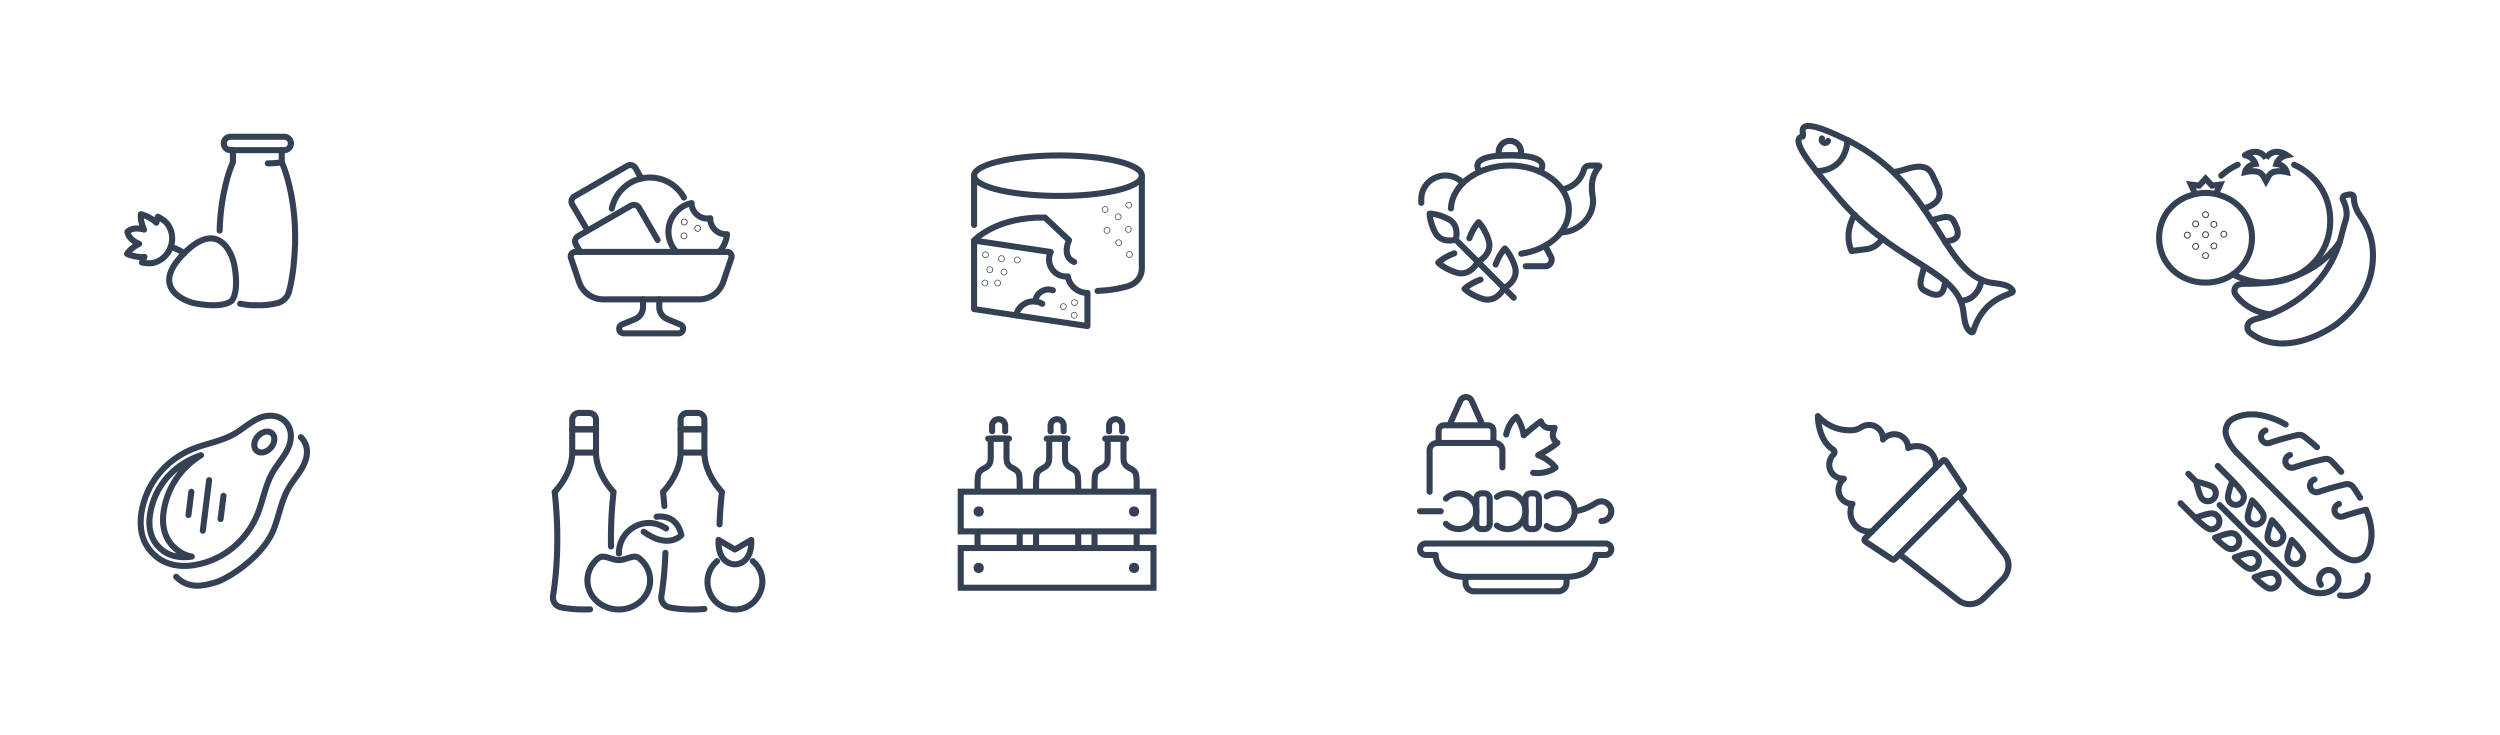 <svg xmlns="http://www.w3.org/2000/svg" width="1233.846" height="362.955" xml:space="preserve"><g fill="none" stroke="#344154" stroke-width="3" stroke-linecap="round" stroke-linejoin="round" stroke-miterlimit="10"><path d="M139.055 80.115s-3.553.508-6.852.508M140.259 74.108h-26.497a3.305 3.305 0 0 1-3.305-3.305h0a3.305 3.305 0 0 1 3.305-3.305h26.497a3.305 3.305 0 0 1 3.305 3.305h0a3.305 3.305 0 0 1-3.305 3.305z"/><path d="M118.538 149.898c2.12.418 4.597.752 7.087.752h2.772c3.013 0 6.009-.491 8.375-1.023 2.878-.649 5.136-2.875 5.873-5.73h0c1.999-7.75 2.632-15.257 3.01-23.725v-3.242c0-8.373-.877-16.732-2.775-24.887-.964-4.142-2.219-8.393-3.823-11.928v-6.006M114.966 74.108v6.006c-1.604 3.535-2.859 7.787-3.823 11.928-1.661 7.136-2.54 14.428-2.734 21.749M71.28 126.777c-4.372.452-8.58-1.464-8.58-1.464s1.317-2.551 5.952-4.988c0 0-5.158-1.831-5.754-5.937 3.021-2.845 8.198-1.07 8.198-1.07-2.113-4.792-1.558-7.608-1.558-7.608s4.487 1.117 7.629 4.19l.754-2.932a17.2 17.2 0 0 1 3.75 2.499c.561.493 1.068 1.15 1.527 1.909 1.998 3.302 2.238 7.11 1.055 10.462-1.16 3.36-3.715 6.192-7.334 7.536-.831.308-1.637.507-2.383.544a17.22 17.22 0 0 1-4.491-.376l1.235-2.765zM90.859 125c13.188-13.188 19.937-5.698 22.799-.019 1.089 2.163 1.778 4.506 2.17 6.896 2.167 13.178-1.528 16.564-1.528 16.564s-3.785 4.129-18.923 1.097c0 .001-23.357-5.699-4.518-24.538z"/><path d="M84.254 121.838s3.705.994 6.604 3.162"/></g><g fill="none" stroke="#344154" stroke-width="3" stroke-linecap="round" stroke-linejoin="round" stroke-miterlimit="10"><path d="M358.82 124.317a2.262 2.262 0 0 1 2.142 2.986l-4.093 12.105c-.858 2.247-2.261 4.275-4.178 5.727a12.933 12.933 0 0 1-7.809 2.624H297.86a12.924 12.924 0 0 1-8.348-3.056c-1.65-1.394-2.854-3.241-3.625-5.258l-4.107-12.142a2.261 2.261 0 0 1 2.143-2.986h74.897z"/><path d="M325.379 147.758v3.751a6.516 6.516 0 0 0 4.026 6.022l6.314 2.611c2.307.955 1.625 4.389-.872 4.389h-26.951c-2.497 0-3.179-3.435-.872-4.389l6.314-2.611a6.515 6.515 0 0 0 4.025-6.022v-3.751"/><circle cx="337.726" cy="109.598" r=".176"/><circle cx="337.55" cy="116.419" r=".176"/><circle cx="344.361" cy="112.717" r=".177"/><path d="M301.952 102.96c1.791-8.75 9.533-15.333 18.813-15.333 7.217 0 13.503 3.98 16.784 9.865M354.926 124.318a14.43 14.43 0 0 0 3.886-8.73c-.171.011-.341.026-.516.026a7.766 7.766 0 0 1-7.766-7.766c0-.048.007-.095.008-.143a7.796 7.796 0 0 1-1.467.143c-4.234 0-7.669-3.39-7.758-7.602-6.519 1.41-11.404 7.207-11.404 14.148 0 3.842 1.496 7.334 3.938 9.926"/><path d="m286.367 124.317-2.135-3.698a2.982 2.982 0 0 1 1.091-4.074l26.029-15.028a2.983 2.983 0 0 1 4.075 1.091l9.144 15.837M290.034 113.825l-7.581-12.854a2.982 2.982 0 0 1 1.091-4.074l26.03-15.028a2.984 2.984 0 0 1 4.075 1.092l2.937 5.124"/></g><g fill="none" stroke="#344154" stroke-width="3" stroke-linecap="round" stroke-linejoin="round" stroke-miterlimit="10"><circle cx="486.371" cy="125.754" r=".149"/><circle cx="488.51" cy="133.086" r=".149"/><circle cx="494.253" cy="127.646" r=".149"/><circle cx="495.487" cy="134.273" r=".148"/><circle cx="486.072" cy="139.672" r=".149"/><circle cx="492.377" cy="139.672" r=".149"/><circle cx="524.812" cy="151.317" r=".149"/><circle cx="530.304" cy="149.347" r=".148"/><circle cx="530.156" cy="155.593" r=".149"/><circle cx="502.084" cy="128.294" r=".149"/><circle cx="557.107" cy="101.24" r=".149"/><circle cx="551.842" cy="106.966" r=".149"/><circle cx="556.896" cy="113.203" r=".149"/><circle cx="552.141" cy="119.8" r=".149"/><circle cx="557.405" cy="125.604" r=".148"/><circle cx="546.346" cy="113.712" r=".149"/><circle cx="545.399" cy="103.387" r=".148"/><path d="M480.752 118.719c.072-.042 10.75-11.806 34.979-11.342l11.863 11.155s-3.855 8.134 2.561 10.767M563.544 86.712v45.814c0 4.239-2.768 7.522-7.104 8.798-3.043.895-8.117 1.701-8.117 1.701s-3.162.388-6.637.572M480.752 111.015V86.712"/><path d="M563.544 86.712c0 5.516-17.578 9.987-40.78 9.987s-42.012-4.471-42.012-9.987c0-5.517 18.81-9.988 42.012-9.988s40.78 4.472 40.78 9.988zM527.024 136.429a8.43 8.43 0 0 1-9.281-8.387c0-1.312.309-2.549.843-3.656l-37.835-5.667v33.824l55.956 8.382v-16.34c-4.858-.001-8.884-3.526-9.683-8.156z"/><path d="M501.524 155.654c.869-5.301 7.469-8.9 12.872-5.73"/><path d="M519.647 143.269c-3.758-1.397-7.89.955-8.609 4.896l-.115.615"/></g><g fill="none" stroke="#344154" stroke-width="3" stroke-linecap="round" stroke-linejoin="round" stroke-miterlimit="10"><path d="M905.703 95.629c27.684 33.833 58.95 36.869 63.004 56.347.807 3.882.602 10.18 4.224 11.983.358.177.791-.027.907-.41 5.651-18.471 20.652-17.769 19.542-20.02-1.859-3.768-8.552-3.396-12.112-4.282-23.303-5.802-25.849-48.5-69.489-70.101-29.324-14.475-20.254-2.044-22.234-1.739-7.941 1.219 11.018 21.944 16.158 28.222z"/><path d="M977.977 138.129s-1.104 9.921-10.372 10.371M911.778 69.147s.114 14.89-15.352 15.352M902.183 69.568a1.614 1.614 0 0 1-2.985-1.227M915.338 106.036s-5.611 8.408-1.521 17.853l7.387-.927c4.659-.583 6.605-3.897 8.089-5.116M934.999 84.827c5.508-.495 15.075-6.388 18.775 1.593l2.6 5.608c3.978 8.582-6.967 10.792-7.028 10.837M953.174 108.603c3.502-.305 9.103-3.677 11.228.906.086.521 4.721 7.261-1.098 9.029l-3.326.792M949.524 131.597c-.402 4.094-3.951 9.889.712 12.052.521.084 7.262 4.72 9.03-1.099l.936-3.63"/></g><g fill="none" stroke="#344154" stroke-width="3" stroke-linecap="round" stroke-linejoin="round" stroke-miterlimit="10"><path d="M716.14 108.96c-1.501-1.239-6.666-3.483-10.561-3.54.056 3.891 2.3 9.057 3.539 10.562 3.507 4.253 9.303 2.281 9.303 2.281s1.973-5.795-2.281-9.303zM729.769 128.924s5.827-2.868 5.268-8.691c-.198-2.056-2.388-7.615-5.268-10.58-2.011 2.068-3.687 5.405-4.582 7.93M729.082 129.61s-2.867 5.828-8.691 5.269c-2.056-.198-7.615-2.389-10.579-5.269 2.067-2.009 5.402-3.685 7.928-4.581M742.735 141.892s5.828-2.868 5.268-8.691c-.196-2.056-2.387-7.614-5.268-10.58-2.01 2.068-3.686 5.405-4.582 7.93M742.05 142.577s-2.868 5.828-8.692 5.269c-2.055-.197-7.613-2.388-10.579-5.269 2.068-2.009 5.402-3.685 7.928-4.581M718.421 118.263l28.672 28.672"/><g><path d="M745.178 69.537c-3.758 0-6.441 3.687-5.236 7.282 3.192-.238 7.274-.239 10.474 0 1.204-3.594-1.477-7.282-5.238-7.282zM721.816 90.18c-7.153-7.416-20.364-2.582-20.364 8.298v1.617M753.032 131.396h9.581c2.416 0 3.96-2.578 2.818-4.707l-2.801-5.228h-.007M770.898 114.635c8.904-.309 16.677-8.706 15.142-17.686-2.738-16.011 9.848-15.351-1.566-15.223a2.967 2.967 0 0 0-2.819 2.145c-2.067 7.208-8.072 9.096-10.266 9.552"/><path d="M760.021 84.691c1.257-1.569 5.237-8.051-14.843-8.051-20.081 0-16.101 6.482-14.844 8.051"/><path d="M716.082 102.85c.559-11.76 13.371-21.163 29.097-21.163 16.079 0 29.114 9.833 29.114 21.963 0 10.688-10.12 19.593-23.527 21.559"/></g></g><g fill="none" stroke="#344154" stroke-width="3" stroke-linecap="round" stroke-miterlimit="10"><circle stroke-linejoin="round" cx="1083.626" cy="121.6" r=".224"/><circle stroke-linejoin="round" cx="1088.53" cy="126.158" r=".224"/><circle stroke-linejoin="round" cx="1092.644" cy="121.375" r=".225"/><circle stroke-linejoin="round" cx="1079.513" cy="116.045" r=".224"/><circle stroke-linejoin="round" cx="1088.53" cy="115.821" r=".224"/><circle stroke-linejoin="round" cx="1097.546" cy="115.596" r=".225"/><circle stroke-linejoin="round" cx="1083.626" cy="110.512" r=".224"/><circle stroke-linejoin="round" cx="1088.53" cy="105.954" r=".224"/><circle stroke-linejoin="round" cx="1092.644" cy="110.736" r=".225"/><path d="M1118.336 78.073c4.063-6.085 10.381-1.474 10.381-1.474-4.211.841-5.232 4.296-5.232 4.296 4.39.505 5.149 4.063 5.149 4.063-2.538-.594-4.492-.508-5.858-.242a4.704 4.704 0 0 0-3.211 2.368l-1.229 2.233-1.23-2.233c-.672-1.223-1.84-2.103-3.21-2.368-1.367-.266-3.321-.353-5.859.242 0 0 .76-3.558 5.149-4.063 0 0-1.021-3.455-5.231-4.296-.001 0 6.316-4.611 10.381 1.474zM1102.104 135.365c4.749 2.642 10.301 4.12 16.232 4.12 17.516 0 31.716-12.886 31.716-30.565 0-12.632-7.256-22.815-17.786-27.6M1104.403 81.32a31.052 31.052 0 0 0-8.131 5.355"/><path d="M1088.529 95.192c5.359 0 10.068 2.255 10.068 2.255 7.611 3.458 12.854 10.817 12.854 19.947 0 12.777-10.263 22.09-22.923 22.09-12.659 0-22.922-9.313-22.922-22.09 0-9.13 5.242-16.489 12.854-19.947.001 0 4.711-2.255 10.069-2.255z"/><path d="m1093.712 95.595 2.017-4.484-4.026.498-3.174-3.452-3.172 3.452-4.028-.498 2.018 4.484"/><g stroke-linejoin="round"><path d="m1110.88 158.506.122-.071c.919-.536 1.921-.911 2.952-1.167 5.607-1.383 34.139-9.915 41.82-41.711a112.857 112.857 0 0 1 1.904-6.833c.637-2.053.99-5.537-1.305-9.977a1.604 1.604 0 0 1 .879-2.266c.79-.281 1.79-.524 2.844-.515.867.009 1.581.688 1.592 1.554.026 1.799.512 5.273 3.317 9.236 3.167 4.475 5.319 9.601 5.903 15.051 1.085 10.109-1.031 25.089-17.732 38.183 0 0-24.315 18.196-42.598 4.299-1.957-1.491-1.808-4.516.302-5.783z"/><path d="M1120.401 155.195c-6.201-.919-12.468-3.6-17.01-9.704-1.373-1.847-.457-4.526 1.768-5.117l.128-.031c.964-.244 1.962-.285 2.956-.281 8.459.032 32.229-.313 46.443-20.583"/></g></g><g fill="none" stroke="#344154" stroke-width="3" stroke-linecap="round" stroke-linejoin="round" stroke-miterlimit="10"><path d="M75.677 273.398c5.363 5.364 12.727 6.646 19.811 5.565 14.593-2.227 26.288-12.095 31.63-25.235 2.736-6.732 3.763-14.164 7.356-20.482 2.364-4.157 5.773-7.698 7.747-12.056 1.972-4.358 2.049-9.647-1.572-13.267l.155.154c-3.62-3.621-8.91-3.545-13.268-1.572s-7.899 5.382-12.057 7.746c-6.317 3.593-13.749 4.62-20.48 7.357-13.141 5.342-23.009 17.038-25.235 31.63-1.081 7.084.201 14.447 5.564 19.811"/><path d="m148.645 215.918-.154-.154c3.906 3.938 3.544 8.91 1.572 13.268-1.973 4.357-5.382 7.899-7.748 12.057-3.592 6.318-4.619 13.75-7.356 20.481-5.342 13.14-22.3 24.169-28.973 25.968-4.774 1.286-10.96 3.101-16.883-1.016-.778-.541-1.483-1.179-2.152-1.849M100.091 261.909l3.13-24.94M108.865 256.159l1.437-11.45M93.01 254.167l1.437-11.448M85.503 269.705c-5.286-5.288-5.479-12.407-4.71-17.448 1.282-8.399 5.166-15.925 10.985-21.745a40.097 40.097 0 0 1 7.433-5.833c-.873.297-1.737.605-2.579.949-4.783 1.944-8.989 4.751-12.451 8.213-5.367 5.367-8.948 12.307-10.13 20.054-.71 4.648-.531 11.214 4.344 16.089l.35.349c4.814 4.816 11.274 5.047 15.912 4.369-3.057-.617-6.143-1.985-8.774-4.617l-.38-.38z"/><ellipse transform="rotate(-49.088 130.435 218.162)" cx="130.445" cy="218.165" rx="5.74" ry="4.287"/></g><path fill="none" stroke="#344154" stroke-width="3" stroke-miterlimit="10" d="M474.163 242.66h95.127v19.594h-95.127zM474.163 270.47h95.127v19.596h-95.127z"/><circle fill="#344154" cx="483.03" cy="252.458" r="2.522"/><circle fill="#344154" cx="483.03" cy="280.268" r="2.522"/><circle fill="#344154" cx="559.707" cy="252.458" r="2.522"/><circle fill="#344154" cx="559.707" cy="280.268" r="2.522"/><g fill="none" stroke="#344154" stroke-width="3" stroke-miterlimit="10"><path d="M503.264 242.66v-4.383c0-4.482-.633-5.31-1.735-6.199-1.784-1.441-4.751-1.624-4.769-5.842v-8.688c0-.585-.473-1.058-1.056-1.058h-5.684c-.585 0-1.059.473-1.059 1.058v8.688c-.017 4.218-2.982 4.401-4.769 5.842-1.101.89-1.735 1.717-1.735 6.199v4.383M482.458 262.254v8.216M503.264 270.47v-8.216"/><path stroke-linecap="round" d="M487.72 216.489h10.283M496.085 212.85v-2.739a3.225 3.225 0 0 0-3.225-3.223h0a3.224 3.224 0 0 0-3.223 3.223v2.739"/><g><path d="M560.995 242.66v-4.383c0-4.482-.635-5.31-1.735-6.199-1.784-1.441-4.753-1.624-4.769-5.842v-8.688c0-.585-.474-1.058-1.056-1.058h-5.686c-.585 0-1.057.473-1.057 1.058v8.688c-.017 4.218-2.984 4.401-4.77 5.842-1.101.89-1.735 1.717-1.735 6.199v4.383M540.188 262.254v8.216M560.995 270.47v-8.216"/><path stroke-linecap="round" d="M545.45 216.489h10.283M553.814 212.85v-2.739a3.223 3.223 0 0 0-3.222-3.223h0a3.225 3.225 0 0 0-3.225 3.223v2.739"/></g><g><path d="M532.131 242.66v-4.383c0-4.482-.635-5.31-1.735-6.199-1.787-1.441-4.753-1.624-4.769-5.842v-8.688c0-.585-.475-1.058-1.059-1.058h-5.684c-.584 0-1.059.473-1.059 1.058v8.688c-.016 4.218-2.981 4.401-4.767 5.842-1.102.89-1.736 1.717-1.736 6.199v4.383M511.323 262.254v8.216M532.131 270.47v-8.216"/><path stroke-linecap="round" d="M516.585 216.489h10.283M524.95 212.85v-2.739a3.223 3.223 0 0 0-3.223-3.223h0a3.223 3.223 0 0 0-3.225 3.223v2.739"/></g></g><g fill="none" stroke="#344154" stroke-width="3" stroke-linecap="round" stroke-linejoin="round" stroke-miterlimit="10"><path d="m937.481 273.527 29.101 22.771c3.655 2.862 9.028 2.404 12.493-1.06l4.628-4.628 4.627-4.627c3.466-3.465 3.922-8.838 1.061-12.493l-22.771-29.102-29.139 29.139zM939.64 246.546l-19.367 19.367c-.34.34-.03 1.128.61 1.552l12.976 8.568c.401.265.815.3 1.028.086l17.163-17.164 17.163-17.162c.214-.214.179-.627-.086-1.029l-8.57-12.977c-.421-.64-1.211-.95-1.55-.61l-19.367 19.369z"/><path d="M955.367 230.819c.335-2.691-.434-5.48-2.395-7.591-2.957-3.185-7.528-3.869-11.19-2.073a6.92 6.92 0 0 0-2.41-5.211c-2.778-2.401-6.994-2.092-9.591.504l-.46.459a6.912 6.912 0 0 0-2.243-5.417c-2.354-2.156-5.841-2.29-8.466-.65-1.262.789-2.656 1.358-4.14 1.465-3.896.285-11.11-.294-17.263-6.951 0 0-.131 11.641 7.491 16.524a1.51 1.51 0 0 1 .265 2.342v.001c-2.656 2.655-2.92 6.994-.382 9.763a6.916 6.916 0 0 0 5.416 2.245l-.458.459c-2.597 2.597-2.906 6.813-.505 9.59a6.937 6.937 0 0 0 5.211 2.412c-1.796 3.662-1.11 8.231 2.073 11.188 2.111 1.962 4.901 2.732 7.592 2.396"/></g><g fill="none" stroke="#344154" stroke-width="3" stroke-linecap="round" stroke-linejoin="round" stroke-miterlimit="10"><path d="M1143.526 220.734a105.684 105.684 0 0 0-6.448-5.347 3.747 3.747 0 0 0-3.092-.682 135.793 135.793 0 0 0-13.831 3.882 3.232 3.232 0 0 1-4.099-2.031 3.234 3.234 0 0 1 2.03-4.1M1155.481 232.859a126.61 126.61 0 0 0-4.809-5.235 3.777 3.777 0 0 0-3.504-1.065 135.01 135.01 0 0 0-14.921 4.121 3.236 3.236 0 1 1-2.069-6.131M1164.788 245.636a69.557 69.557 0 0 0-3.296-5.132 3.745 3.745 0 0 0-3.903-1.482 136.309 136.309 0 0 0-13.248 3.751 3.234 3.234 0 0 1-4.1-2.03 3.236 3.236 0 0 1 2.031-4.101"/><path d="M1128.071 209.471c-12.785-6.992-21.218-5.245-25.816-2.859-3.102 1.609-4.593 5.269-3.471 8.578l.052.152c1.086 3.121 2.944 5.918 5.281 8.255l23.625 23.625 23.625 23.624c2.336 2.337 5.133 4.196 8.256 5.282l.151.052c3.309 1.123 6.967-.37 8.577-3.471 2.081-4.013 3.679-10.943-.593-21.139-3.355.82-7.165 1.892-11.326 3.296a3.233 3.233 0 0 1-4.099-2.031 3.235 3.235 0 0 1 2.03-4.1"/><g><path d="m1134.36 288.156-38.881-38.882M1092.466 240.694c-1.537-1.538-8.558-2.991-8.558-2.991s1.453 7.021 2.99 8.558a3.937 3.937 0 0 0 5.568-5.567zM1107.346 244.405c-.447-2.127-5.537-7.177-5.537-7.177s-2.614 6.676-2.165 8.803a3.936 3.936 0 1 0 7.702-1.626zM1117.107 254.167c-.448-2.127-5.538-7.177-5.538-7.177s-2.613 6.676-2.164 8.803a3.936 3.936 0 0 0 7.702-1.626zM1126.869 263.928c-.449-2.127-5.538-7.177-5.538-7.177s-2.613 6.675-2.164 8.802a3.937 3.937 0 0 0 7.702-1.625zM1136.63 273.689c-.448-2.126-5.538-7.177-5.538-7.177s-2.612 6.676-2.163 8.803a3.935 3.935 0 0 0 7.701-1.626zM1090.61 261.141c-2.127-.449-7.177-5.538-7.177-5.538s6.676-2.613 8.804-2.165a3.938 3.938 0 0 1 3.037 4.665 3.935 3.935 0 0 1-4.664 3.038zM1100.372 270.902c-2.127-.45-7.178-5.538-7.178-5.538s6.677-2.613 8.803-2.165a3.935 3.935 0 1 1-1.625 7.703zM1110.133 280.664c-2.126-.45-7.177-5.538-7.177-5.538s6.677-2.613 8.803-2.165a3.937 3.937 0 0 1-1.626 7.703zM1119.895 290.426c-2.126-.45-7.177-5.539-7.177-5.539s6.676-2.613 8.803-2.165a3.937 3.937 0 0 1-1.626 7.704zM1083.908 237.703l-3.853-3.853M1083.434 255.603l-7.237-7.236M1101.809 237.228l-7.237-7.236"/></g><path d="M1134.36 288.156c9.23 8.889 22.101 3.52 19.392-3.777-.709-1.908-2.765-3.222-4.793-3.065-3.329.258-5.647 4.089-3.537 7.317M1154.909 293.85c8.393 1.438 14.245-3.582 13.621-9.921"/></g><g><g fill="none" stroke="#344154" stroke-width="3" stroke-linecap="round" stroke-linejoin="round" stroke-miterlimit="10"><path d="M705.568 242.709v-20.38a3.703 3.703 0 0 1 3.703-3.703h28.526a3.703 3.703 0 0 1 3.703 3.703v8.339M734.365 209.894h-21.663a2.697 2.697 0 0 0-2.696 2.698v6.034h27.057v-6.034a2.699 2.699 0 0 0-2.698-2.698zM720.755 197.769l-5.433 12.125h16.424l-5.434-12.125c-1.075-2.401-4.482-2.401-5.557 0z"/></g><path fill="none" stroke="#344154" stroke-width="3" stroke-linecap="round" stroke-linejoin="round" stroke-miterlimit="10" d="M756.685 233.333s6.451.98 11.055-2.562c0 0-2.981-4.09-8.586-6.131 0 0 6.453-3.335 9.481-6.095-1.859-1.063-2.691-3.293-2.034-5.323l.661-2.041c-.896.048-1.659.077-2.309.09a4.534 4.534 0 0 1-4.458-3.303c-2.605 1.68-8.467 6.848-8.467 6.848-.8-5.312-3.58-9.112-3.58-9.112-3.333 2.564-4.621 6.673-5.079 8.746"/><g fill="none" stroke="#344154" stroke-width="3" stroke-linecap="round" stroke-linejoin="round" stroke-miterlimit="10"><path d="M777.207 252.302c3.87-.454 7.271-2.069 10.63-4.135a4.82 4.82 0 0 1 2.607-.716c2.481.035 4.747 2.302 4.782 4.782a4.851 4.851 0 0 1-4.851 4.92M700.837 252.301l10.215.001M738.8 259.394a8.839 8.839 0 1 0-.021-14.17"/><path d="M756.886 261.14h-1.326a2.646 2.646 0 0 1-2.646-2.645v-12.388a2.645 2.645 0 0 1 2.645-2.645h1.325a2.646 2.646 0 0 1 2.646 2.646v12.387a2.645 2.645 0 0 1-2.644 2.645zM732.592 261.14h-1.325a2.646 2.646 0 0 1-2.646-2.645v-12.387a2.645 2.645 0 0 1 2.645-2.645h1.326a2.647 2.647 0 0 1 2.646 2.646l-.001 12.387a2.646 2.646 0 0 1-2.645 2.644zM763.376 259.596a8.839 8.839 0 0 0 13.831-7.294 8.837 8.837 0 0 0-8.838-8.839 8.8 8.8 0 0 0-4.973 1.529"/><path d="M713.625 246.107a8.785 8.785 0 1 1 0 12.423"/></g><g fill="none" stroke="#344154" stroke-width="3" stroke-linecap="round" stroke-linejoin="round" stroke-miterlimit="10"><path d="M748.032 284.7H723.3c-15.09 0-14.73-10.809-14.73-10.809h-4.911a2.821 2.821 0 0 1-2.821-2.822h0a2.822 2.822 0 0 1 2.821-2.822h88.747a2.821 2.821 0 0 1 2.822 2.822h0a2.822 2.822 0 0 1-2.822 2.822h-4.909s.358 10.809-14.731 10.809h-24.734zM768.969 291.83h-41.484a4.186 4.186 0 0 1-4.185-4.186V284.7h49.854v2.945a4.185 4.185 0 0 1-4.185 4.185z"/></g></g><g fill="none" stroke="#344154" stroke-width="3" stroke-linecap="round" stroke-linejoin="round" stroke-miterlimit="10"><path d="M291.207 300.734c-.971.043-1.955.068-2.921.068-4.507 0-9.376-.528-11.695-1.128-2.494-.646-4.059-3.111-3.643-5.654 1.283-7.862 3.555-26.853.796-51.238 0 0 8.668-8.665 8.668-19.427h11.747c0 10.762 8.668 19.427 8.668 19.427a205.362 205.362 0 0 0-1.271 26.904M282.413 211.868h11.747v11.487h-11.747z"/><path d="M290.771 203.8h-4.968a3.389 3.389 0 0 0-3.389 3.389v4.679h11.747v-4.679a3.39 3.39 0 0 0-3.39-3.389zM347.642 300.538a68.396 68.396 0 0 1-5.874.264c-4.507 0-9.376-.528-11.695-1.128-2.495-.646-4.059-3.111-3.644-5.654.685-4.191 1.65-11.545 1.984-21.191M327.897 249.768c-.18-2.274-.401-4.605-.671-6.986 0 0 8.669-8.665 8.669-19.427h11.746c0 10.762 8.668 19.427 8.668 19.427-.64 5.65-1.008 11.01-1.183 16.01M335.896 211.868h11.746v11.487h-11.746z"/><path d="M344.251 203.8h-4.967a3.389 3.389 0 0 0-3.389 3.389v4.679h11.746v-4.679a3.389 3.389 0 0 0-3.39-3.389zM289.921 286.424c0 7.94 6.927 14.378 15.471 14.378s15.471-6.438 15.471-14.378c0-4.372-2.099-8.286-5.41-10.924-2.706-2.154-6.219.913-10.061.913-3.841 0-7.355-3.067-10.06-.913-3.311 2.638-5.411 6.552-5.411 10.924zM328.738 260.826s-.903-.677-2.555-1.417c-9.646-4.327-20.568 2.785-20.722 13.356-.001.144-.003.288-.003.433"/><path d="M324.046 255.047s9.817-2.04 12.238 9.051c0 0-6.246 7.267-18.611-1.657"/><g><path d="M371.515 276.947c10.698 9.198 1.836 26.742-11.966 23.449-10.804-2.579-13.993-16.322-5.676-23.449"/><path d="m370.77 266.461-8.077 4.751-8.076-4.751c-.485 11.916 7.479 12.078 8.069 12.073h.016c.589.005 8.552-.158 8.068-12.073z"/></g></g></svg>